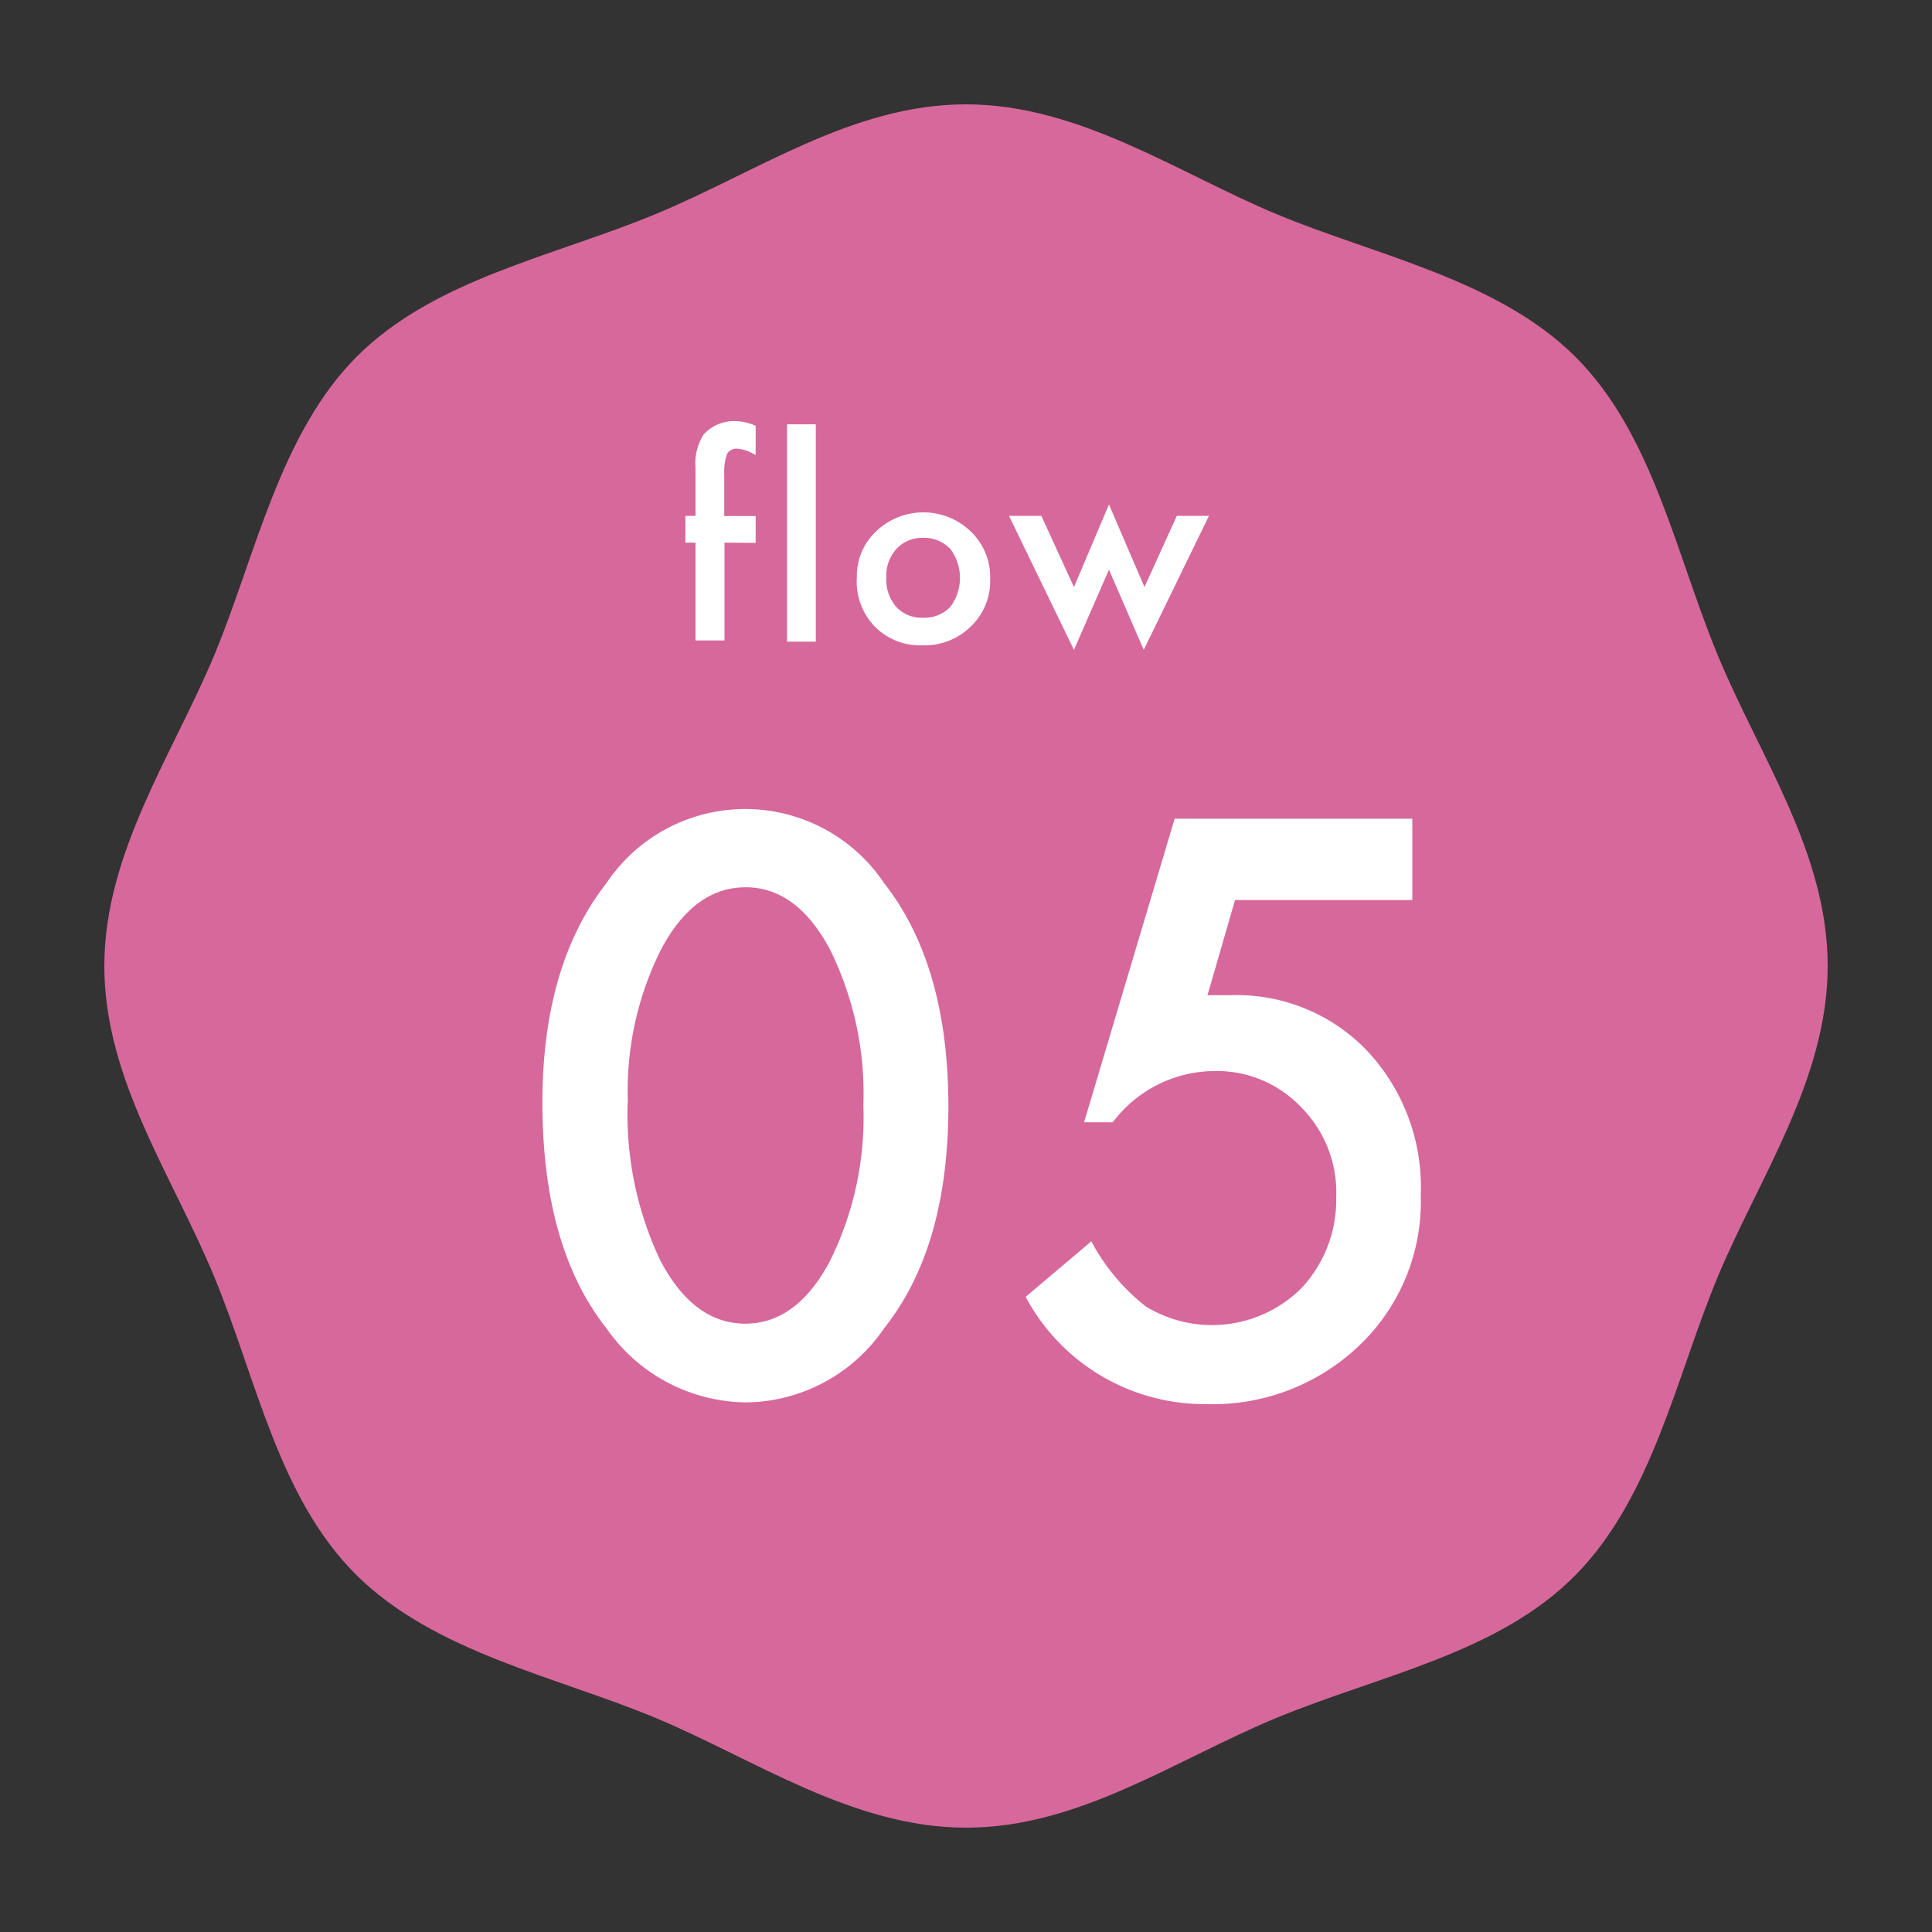 <svg id="レイヤー_1" data-name="レイヤー 1" xmlns="http://www.w3.org/2000/svg" viewBox="0 0 80 80">
  <rect x="0" y="0" width="80" height="80" fill="#333333" stroke="none"/>
  <defs>
    <style>
      .cls-1 {
        fill: #d7689b;
      }

      .cls-2 {
        fill: #fff;
      }
    </style>
  </defs>
  <g>
    <path class="cls-1" d="M75.68,40c0,4.7-2.86,8.8-4.56,12.89S68.42,62,65.23,65.23s-8.1,4.14-12.34,5.89S44.7,75.68,40,75.68s-8.8-2.86-12.89-4.56S18,68.42,14.77,65.23s-4.14-8.1-5.89-12.34S4.32,44.7,4.32,40s2.86-8.8,4.56-12.89,2.7-9.14,5.89-12.34,8.1-4.14,12.34-5.89S35.3,4.32,40,4.32s8.8,2.86,12.89,4.56,9.14,2.7,12.34,5.89,4.14,8.1,5.89,12.34S75.68,35.3,75.68,40Z"/>
    <g>
      <path class="cls-2" d="M22.46,45.65q0-5.68,2.65-9.08a6.92,6.92,0,0,1,11.5,0q2.66,3.39,2.66,9.24T36.61,55a7,7,0,0,1-5.73,3.07A7.13,7.13,0,0,1,25.11,55Q22.46,51.64,22.46,45.65Zm3.53,0a14.14,14.14,0,0,0,1.37,6.58c.92,1.72,2.08,2.58,3.5,2.58s2.58-.86,3.5-2.58a13.38,13.38,0,0,0,1.39-6.46,13.45,13.45,0,0,0-1.39-6.47q-1.38-2.57-3.5-2.56t-3.48,2.56A13.06,13.06,0,0,0,26,45.67Z"/>
      <path class="cls-2" d="M58.48,37.27H51.14L50,41.21l.5,0,.44,0A7.47,7.47,0,0,1,56.6,43.5a8.25,8.25,0,0,1,2.23,6,8.22,8.22,0,0,1-2.53,6.2,8.78,8.78,0,0,1-6.36,2.44,8.39,8.39,0,0,1-7.47-4.44l2.72-2.3a8.42,8.42,0,0,0,2.26,2.7,5.25,5.25,0,0,0,6.42-.74,5.35,5.35,0,0,0,1.46-3.78,5,5,0,0,0-1.45-3.73,4.81,4.81,0,0,0-3.62-1.5,5.29,5.29,0,0,0-4.18,2.12H44.89L48.64,33.9h9.84Z"/>
    </g>
    <g>
      <path class="cls-2" d="M30,22.47v4.05h-1.2V22.47h-.42V21.36h.42v-2A2.21,2.21,0,0,1,29.13,18a1.69,1.69,0,0,1,1.36-.56,2.21,2.21,0,0,1,.8.19v1.21l-.12-.06a1.53,1.53,0,0,0-.64-.2.44.44,0,0,0-.43.23,2.32,2.32,0,0,0-.11.86v1.7h1.3v1.11Z"/>
      <path class="cls-2" d="M33.78,17.57v9H32.59V17.57Z"/>
      <path class="cls-2" d="M35.48,23.9a2.54,2.54,0,0,1,.8-1.9,2.83,2.83,0,0,1,3.91,0A2.61,2.61,0,0,1,41,24a2.58,2.58,0,0,1-.8,1.94,2.71,2.71,0,0,1-2,.78,2.62,2.62,0,0,1-2-.8A2.68,2.68,0,0,1,35.48,23.9Zm1.22,0a1.73,1.73,0,0,0,.41,1.23,1.45,1.45,0,0,0,1.12.45,1.47,1.47,0,0,0,1.12-.45,2,2,0,0,0,0-2.4,1.49,1.49,0,0,0-1.12-.46,1.45,1.45,0,0,0-1.11.46A1.65,1.65,0,0,0,36.7,23.92Z"/>
      <path class="cls-2" d="M43.12,21.36l1.35,2.95,1.45-3.42,1.47,3.42,1.34-2.95h1.33l-2.7,5.55-1.44-3.32-1.45,3.32-2.69-5.55Z"/>
    </g>
  </g>
</svg>
